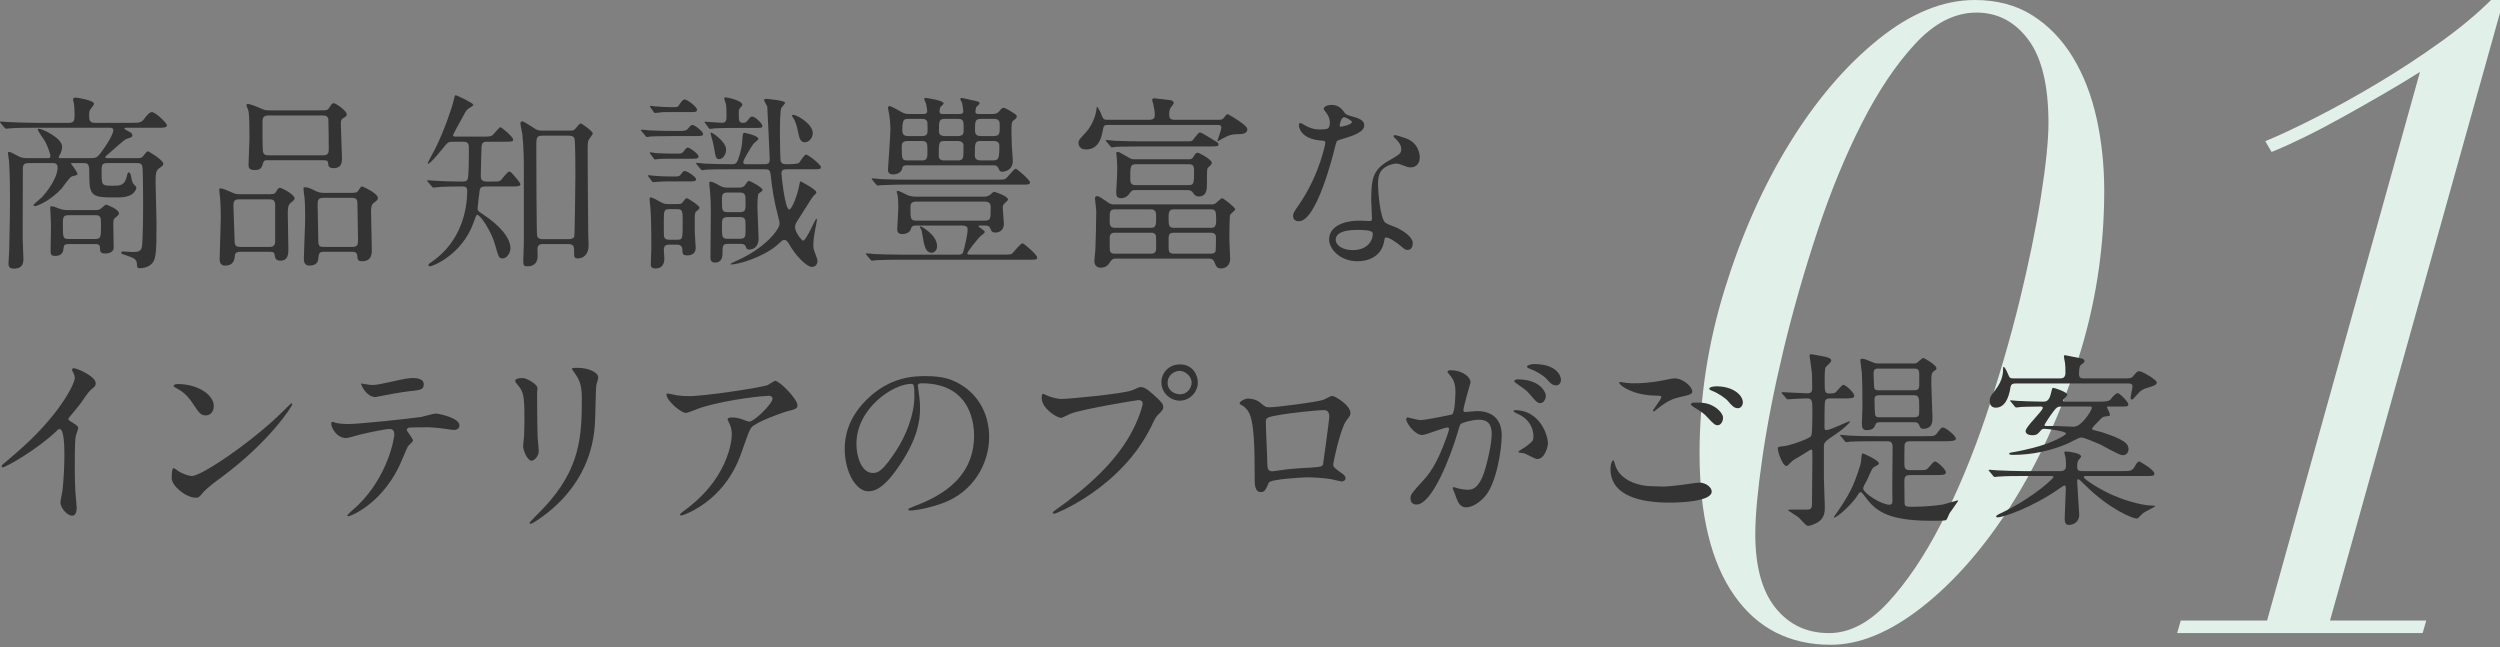 <?xml version="1.0" encoding="utf-8"?>
<!-- Generator: Adobe Illustrator 15.0.2, SVG Export Plug-In  -->
<!DOCTYPE svg PUBLIC "-//W3C//DTD SVG 1.1//EN" "http://www.w3.org/Graphics/SVG/1.1/DTD/svg11.dtd">
<svg version="1.1"
	 xmlns="http://www.w3.org/2000/svg" xmlns:xlink="http://www.w3.org/1999/xlink" xmlns:a="http://ns.adobe.com/AdobeSVGViewerExtensions/3.0/"
	 x="0px" y="0px" width="278px" height="72px" viewBox="0 0 278 72" enable-background="new 0 0 278 72" xml:space="preserve">
<rect x="0" y="0" width="278" height="72" fill="#808080" stroke="none"/>
<defs>
</defs>
<path fill="#E1F0E9" d="M191.79,32.15c1.866-6.032,4.267-11.433,7.2-16.2c2.933-4.766,6.216-8.616,9.85-11.55
	c3.633-2.933,7.217-4.4,10.75-4.4c2.467,0,4.6,0.567,6.4,1.7c1.8,1.134,3.3,2.684,4.5,4.65c1.199,1.967,2.082,4.234,2.65,6.8
	c0.565,2.567,0.85,5.25,0.85,8.05c0,6.535-0.985,12.835-2.95,18.9c-1.968,6.066-4.45,11.449-7.45,16.15
	c-3,4.699-6.283,8.449-9.85,11.25c-3.567,2.799-6.95,4.199-10.15,4.199c-4.6,0-8.184-1.832-10.75-5.5
	c-2.566-3.665-3.85-8.933-3.85-15.8C188.99,44.267,189.923,38.184,191.79,32.15 M197.439,67.6c1.5,1.867,3.483,2.8,5.951,2.8
	c2.266,0,4.449-1.133,6.549-3.399c2.101-2.266,4.065-5.184,5.9-8.75c1.833-3.566,3.482-7.516,4.95-11.851
	c1.465-4.333,2.715-8.601,3.75-12.8c1.032-4.2,1.833-8.083,2.399-11.65c0.565-3.566,0.851-6.316,0.851-8.25c0-4.2-0.75-7.3-2.25-9.3
	s-3.417-3-5.75-3c-2.399,0-4.667,1.15-6.8,3.45c-2.135,2.3-4.117,5.25-5.95,8.85c-1.834,3.6-3.483,7.617-4.95,12.05
	c-1.467,4.434-2.717,8.8-3.75,13.1c-1.033,4.3-1.816,8.283-2.35,11.949c-0.534,3.668-0.801,6.535-0.801,8.601
	C195.189,63,195.939,65.735,197.439,67.6"/>
<path fill="#E1F0E9" d="M264.949,10.5c-1.5,0.867-3,1.717-4.5,2.55c-1.5,0.834-2.935,1.584-4.3,2.25
	c-1.366,0.667-2.55,1.2-3.55,1.599l-0.7-1.2c1.466-0.599,3.316-1.465,5.55-2.599c2.233-1.133,4.551-2.416,6.95-3.85
	c2.4-1.434,4.716-2.95,6.95-4.551C273.582,3.1,275.466,1.534,277,0h1.399l-19.3,69h10.7l-0.4,1.398h-27.3L242.5,69h9.6l17-61
	C267.832,8.8,266.449,9.634,264.949,10.5"/>
<path fill="#333333" d="M10.079,17.587c0.566,0,0.755-0.084,1.154-0.63c1.218-1.637,1.365-2.309,1.365-2.457
	c0-0.294-0.21-0.294-0.42-0.294H3.78c-0.483,0-1.932,0-2.667,0.064c-0.063,0-0.378,0.042-0.441,0.042s-0.105-0.042-0.189-0.126
	l-0.399-0.484C0,13.598,0,13.598,0,13.556s0.021-0.042,0.063-0.042c0.147,0,0.798,0.062,0.945,0.062
	c0.945,0.042,1.89,0.084,2.856,0.084h3.842c0.588,0,0.588-0.378,0.588-0.986c0-0.462-0.042-0.966-0.084-1.218
	c-0.021-0.063-0.084-0.315-0.084-0.378c0-0.231,0.21-0.231,0.273-0.231c0.105,0,2.057,0.294,2.057,0.693
	c0,0.147-0.419,0.609-0.461,0.714c-0.042,0.084-0.084,0.189-0.084,0.546c0,0.462,0,0.86,0.629,0.86h4.032
	c1.008,0,1.154,0,1.574-0.587c0.126-0.168,0.462-0.609,0.735-0.609c0.441,0,1.68,1.26,1.68,1.448c0,0.294-0.357,0.294-0.945,0.294
	H14.11c-0.231,0-0.273,0-0.273,0.084c0,0.064,0.042,0.084,0.42,0.294c0.252,0.126,0.462,0.252,0.462,0.442
	c0,0.23-0.231,0.294-0.462,0.356c-0.357,0.105-0.378,0.126-1.995,1.554c-0.483,0.42-0.546,0.462-0.546,0.525
	c0,0.126,0.084,0.126,0.336,0.126h3.171c0.461,0,0.545-0.042,0.713-0.252c0.357-0.462,0.399-0.504,0.504-0.504
	c0.168,0,1.722,1.008,1.722,1.365c0,0.105-0.021,0.231-0.357,0.441c-0.42,0.272-0.504,0.504-0.504,1.574
	c0,0.736,0.105,3.969,0.105,4.619c0,3.087-0.063,3.885-0.42,4.368c-0.378,0.525-1.155,0.629-1.427,0.629
	c-0.294,0-0.294-0.042-0.336-0.503c-0.042-0.546-0.378-0.651-1.302-0.966c-0.399-0.126-0.441-0.147-0.441-0.252
	s0.105-0.147,0.252-0.147s0.777,0.063,0.903,0.063c0.609,0,0.945,0,1.112-0.441c0.168-0.441,0.168-4.367,0.168-5.207
	c0-0.735-0.021-3.675-0.084-3.863c-0.084-0.357-0.335-0.378-0.608-0.378h-3.297c-0.63,0-0.63,0.252-0.63,1.028
	c0,1.386,0,1.492,1.134,1.492c0.882,0,1.386,0,1.638-0.924c0.126-0.504,0.147-0.568,0.252-0.568c0.084,0,0.231,0.148,0.294,0.63
	c0.021,0.19,0.084,0.526,0.294,0.736c0.231,0.21,0.252,0.252,0.252,0.336c0,0.21-0.252,0.692-0.756,0.881
	c-0.462,0.189-0.735,0.21-1.722,0.21c-2.247,0-2.75-0.105-2.75-2.183c0-1.47,0-1.638-0.672-1.638H7.979
	c-0.021,0-0.084,0.021-0.084,0.063c0,0.021,0.714,0.923,0.714,1.133c0,0.126-0.021,0.148-0.588,0.274
	c-0.273,0.062-0.987,1.154-1.155,1.344c-1.239,1.364-2.729,1.973-2.96,1.973c-0.105,0-0.189-0.063-0.189-0.126
	s0.819-0.735,0.966-0.882c0.272-0.294,1.721-1.973,1.721-3.296c0-0.462-0.336-0.483-0.567-0.483H3.15
	c-0.609,0-0.609,0.356-0.609,0.734c0,0.084-0.021,6.363-0.021,7.559c0,0.378,0.084,2.016,0.084,2.352c0,0.357,0,1.091-1.071,1.091
	c-0.588,0-0.588-0.356-0.588-0.566c0-0.147,0.084-1.386,0.084-1.659c0.084-3.528,0.084-4.724,0.084-5.543
	c0-0.756,0-2.498-0.105-4.157c0-0.147-0.126-0.798-0.126-0.945c0-0.105,0.126-0.105,0.147-0.105c0.189,0,0.882,0.42,1.029,0.483
	c0.273,0.147,0.546,0.21,0.987,0.21h2.267c0.147,0,0.294,0,0.294-0.252s-0.378-1.239-0.609-1.637
	C4.893,15.488,4.2,14.606,4.2,14.374c0-0.062,0.084-0.062,0.105-0.062c0.378,0,2.603,1.028,2.603,1.994
	c0,0.441-0.21,0.84-0.231,0.861c-0.126,0.21-0.147,0.231-0.147,0.294c0,0.126,0.126,0.126,0.273,0.126H10.079z M7.622,27.14
	c-0.441,0-0.504,0.126-0.546,0.399c-0.042,0.378-0.105,0.924-0.945,0.924c-0.378,0-0.504-0.126-0.504-0.504
	c0-0.42,0.042-2.477,0.042-2.939c0-0.316-0.084-1.869-0.084-1.932c0-0.105,0-0.147,0.147-0.147c0.21,0,0.273,0.042,0.903,0.273
	c0.378,0.126,0.567,0.147,0.903,0.147h3.002c0.357,0,0.504-0.021,0.714-0.189c0.084-0.063,0.441-0.42,0.546-0.42
	c0.042,0,1.428,0.504,1.428,0.966c0,0.146-0.042,0.188-0.441,0.524c-0.126,0.084-0.189,0.21-0.189,0.672
	c0,0.022,0.042,2.205,0.042,2.625c0,0.609-0.777,0.651-0.924,0.651c-0.588,0-0.588-0.231-0.609-0.714
	c0-0.336-0.336-0.336-0.546-0.336H7.622z M7.601,23.928c-0.609,0-0.609,0.314-0.609,0.944c0,1.534,0,1.702,0.609,1.702h3.002
	c0.609,0,0.63-0.252,0.63-1.47c0-0.882,0-1.176-0.609-1.176H7.601z"/>
<path fill="#333333" d="M26.754,28.001c-0.231,0-0.588,0-0.63,0.398c-0.042,0.4-0.105,1.134-1.092,1.134
	c-0.462,0-0.609-0.294-0.609-0.756c0-0.63,0.126-3.695,0.126-4.387c0-0.252,0-1.554-0.063-2.226
	c-0.021-0.168-0.105-0.966-0.105-1.029c0-0.147,0.021-0.189,0.147-0.189c0.168,0,0.588,0.147,1.323,0.483
	c0.315,0.147,0.504,0.168,0.861,0.168h2.708c0.966,0,1.092,0.021,1.26-0.252c0.273-0.42,0.294-0.462,0.462-0.462
	s1.617,0.735,1.617,1.175c0,0.168-0.21,0.316-0.462,0.526c-0.294,0.252-0.294,0.672-0.294,1.26c0,0.546,0.063,3.254,0.063,3.863
	c0,0.482,0,1.28-0.903,1.28c-0.546,0-0.588-0.378-0.63-0.692c-0.042-0.294-0.315-0.294-0.588-0.294H26.754z M30.029,27.456
	c0.546,0,0.567-0.441,0.567-0.588v-4.073c0-0.63-0.357-0.63-0.735-0.63h-3.275c-0.525,0-0.63,0.23-0.63,0.692
	c0,0.568,0.126,3.129,0.126,3.654c0,0.609,0,0.945,0.609,0.945H30.029z M35.341,12.274c0.966,0,1.071,0,1.239-0.252
	c0.315-0.482,0.357-0.546,0.546-0.546c0.21,0,1.428,0.84,1.428,1.218c0,0.21-0.063,0.252-0.42,0.462
	c-0.231,0.148-0.231,0.378-0.231,0.61c0,0.608,0.126,3.401,0.126,3.799c0,0.42,0,1.134-0.945,1.134
	c-0.189,0-0.525-0.042-0.567-0.336c-0.042-0.462-0.063-0.546-0.567-0.546h-6.194c-0.315,0-0.42,0.022-0.504,0.336
	c-0.126,0.42-0.21,0.756-0.924,0.756c-0.671,0-0.692-0.314-0.692-0.608c0-0.42,0.105-2.457,0.105-2.919c0-0.651,0-2.646-0.126-3.108
	c-0.021-0.084-0.21-0.482-0.21-0.588c0-0.104,0.105-0.126,0.168-0.126c0.168,0,0.65,0.148,1.637,0.588
	c0.294,0.126,0.525,0.126,0.735,0.126H35.341z M35.95,17.271c0.567,0,0.609-0.336,0.609-0.671c0-0.21-0.021-3.149-0.042-3.296
	c-0.042-0.462-0.441-0.462-0.63-0.462H29.84c-0.63,0-0.651,0.336-0.651,0.798c0,1.028,0,2.54,0.042,3.107
	c0.021,0.524,0.42,0.524,0.651,0.524H35.95z M35.992,28.001c-0.168,0-0.525,0-0.567,0.482c-0.021,0.462-0.063,1.05-1.029,1.05
	c-0.441,0-0.609-0.294-0.609-0.756c0-0.63,0.147-3.716,0.147-4.429c0-0.168,0-1.638-0.063-2.29c-0.021-0.146-0.126-0.902-0.126-1.07
	c0-0.147,0.042-0.168,0.168-0.168c0.336,0,0.777,0.21,1.197,0.42c0.315,0.147,0.546,0.21,0.966,0.21h2.52
	c0.986,0,1.091,0,1.259-0.273c0.252-0.399,0.294-0.441,0.42-0.441c0.084,0,1.743,0.756,1.743,1.281c0,0.189-0.042,0.231-0.504,0.587
	c-0.252,0.21-0.252,0.63-0.252,1.03c0,0.588,0.084,3.443,0.084,4.073c0,0.504,0,1.344-1.092,1.344c-0.504,0-0.504-0.274-0.525-0.63
	c0-0.042-0.021-0.42-0.504-0.42H35.992z M35.95,21.997c-0.63,0-0.63,0.314-0.63,0.86c0,0.526,0.063,2.814,0.063,3.297
	c0,1.134,0,1.302,0.609,1.302h3.212c0.525,0,0.609-0.231,0.609-0.756c0-0.609-0.063-3.297-0.063-3.843s0-0.86-0.609-0.86H35.95z"/>
<path fill="#333333" d="M53.948,20.736c-0.399,0-0.567,0.126-0.609,0.441c-0.042,0.252-0.231,1.806-0.231,2.015
	c0,0.252,0.084,0.294,0.525,0.588c2.016,1.324,3.129,2.709,3.129,3.822c0,0.483-0.378,1.133-0.861,1.133
	c-0.42,0-0.462-0.146-0.84-1.49c-0.42-1.553-1.659-3.359-1.995-3.359c-0.105,0-0.21,0.294-0.378,0.776
	c-1.259,3.675-4.598,4.955-4.871,4.955c-0.105,0-0.168-0.062-0.168-0.146c0-0.106,0-0.106,0.42-0.4
	c3.192-2.204,3.885-5.731,3.885-7.81c0-0.525-0.252-0.525-0.63-0.525c-0.672,0-1.491,0-2.247,0.042
	c-0.126,0-0.756,0.084-0.882,0.084c-0.084,0-0.105-0.042-0.189-0.147l-0.42-0.482c-0.042-0.042-0.084-0.105-0.084-0.147
	s0.042-0.042,0.084-0.042c0.126,0,0.777,0.063,0.924,0.063c0.63,0.042,1.764,0.084,2.856,0.084c0.252,0,0.525,0,0.63-0.252
	c0.147-0.274,0.147-2.667,0.147-3.213c0-0.672,0-0.966-0.651-0.966h-1.218c-0.399,0-0.525,0.126-0.756,0.399
	c-0.63,0.777-1.659,2.058-1.932,2.058c-0.021,0-0.021-0.022-0.021-0.042c0-0.148,0.714-1.386,0.84-1.659
	c0.945-1.868,1.848-4.514,2.016-5.249c0.147-0.651,0.168-0.672,0.252-0.672c0.147,0,1.952,0.861,1.952,1.05
	c0,0.105,0,0.105-0.482,0.399c-0.231,0.126-0.399,0.397-0.609,0.818c-0.189,0.336-1.155,2.08-1.155,2.164
	c0,0.167,0.147,0.167,0.504,0.167h2.729c0.63,0,0.882,0,1.113-0.126c0.168-0.104,0.777-0.923,0.924-0.923
	c0.105,0,1.407,1.049,1.407,1.364c0,0.252-0.105,0.252-1.071,0.252h-1.827c-0.231,0-0.567,0-0.609,0.546
	c-0.021,0.189-0.084,2.981-0.084,3.213c0,0.356,0.042,0.672,0.651,0.672h0.441c0.882,0,0.987,0,1.155-0.168
	c0.126-0.126,0.714-0.946,0.924-0.946c0.105,0,0.168,0,0.861,0.84c0.104,0.126,0.377,0.462,0.377,0.567
	c0,0.252-0.398,0.252-1.091,0.252H53.948z M60.352,27.14c-0.399,0-0.588,0.168-0.588,0.63c0,0.105,0.021,0.609,0.021,0.714
	c0,0.609-0.294,1.133-1.134,1.133c-0.42,0-0.462-0.146-0.462-0.588c0-0.314,0.063-1.91,0.063-2.015v-8.525
	c0-1.049-0.042-2.288-0.168-3.569c-0.021-0.168-0.21-0.966-0.21-1.134c0-0.104,0-0.294,0.21-0.294c0.147,0,1.05,0.588,1.239,0.714
	c0.315,0.21,0.483,0.316,0.882,0.316h3.191c0.294,0,0.42,0,0.588-0.21c0.231-0.294,0.483-0.588,0.609-0.588
	c0.084,0,1.323,0.86,1.323,1.112c0,0.126-0.441,0.651-0.483,0.777c-0.084,0.273-0.084,0.525-0.084,1.197
	c0,0.189,0.042,8.944,0.063,9.196c0.042,1.008,0.042,1.113,0.042,1.281c0,1.05-0.63,1.448-1.176,1.448
	c-0.441,0-0.441-0.104-0.441-0.923c0-0.273,0-0.672-0.609-0.672H60.352z M60.289,15.088c-0.651,0-0.651,0.252-0.651,1.26
	c0,1.469,0.021,9.386,0.084,9.826c0.042,0.378,0.42,0.42,0.609,0.42h2.939c0.231,0,0.504-0.063,0.588-0.294
	c0.063-0.231,0.126-6.445,0.126-6.823c0-0.568,0-3.822-0.105-4.095c-0.084-0.231-0.336-0.294-0.588-0.294H60.289z"/>
<path fill="#333333" d="M75.033,15.13c-1.827,0-2.436,0.042-2.646,0.042c-0.063,0.021-0.378,0.063-0.441,0.063
	c-0.084,0-0.126-0.063-0.189-0.147l-0.398-0.482c-0.063-0.063-0.084-0.105-0.084-0.126c0-0.042,0.021-0.063,0.063-0.063
	c0.147,0,0.797,0.084,0.923,0.084c1.029,0.042,1.89,0.063,2.877,0.063c1.05,0,1.176,0,1.449-0.357
	c0.147-0.168,0.252-0.314,0.419-0.314c0.273,0,1.176,0.756,1.176,0.986c0,0.252-0.126,0.252-1.134,0.252H75.033z M74.991,19.624
	c0.462,0,0.588,0,0.84-0.378c0.084-0.126,0.168-0.23,0.315-0.23c0.294,0,1.259,0.672,1.259,0.902c0,0.252-0.273,0.252-0.692,0.252
	h-2.205c-0.399,0-0.861,0-1.365,0.042c-0.084,0-0.441,0.042-0.525,0.042c-0.063,0-0.084-0.042-0.147-0.126l-0.357-0.482
	c-0.021-0.021-0.063-0.084-0.063-0.105c0-0.042,0.021-0.063,0.063-0.063c0.021,0,0.483,0.063,0.567,0.063
	c0.567,0.042,1.155,0.084,1.785,0.084H74.991z M75.306,22.689c0.399,0,0.483,0,0.693-0.314c0.084-0.126,0.252-0.336,0.378-0.336
	c0.105,0,1.406,0.798,1.406,1.07c0,0.084-0.063,0.168-0.252,0.316c-0.231,0.168-0.273,0.21-0.273,0.924v1.469
	c0,0.252,0.105,1.491,0.105,1.764c0,0.566-0.42,0.818-0.902,0.818c-0.546,0-0.567-0.126-0.588-0.713
	c-0.021-0.483-0.483-0.483-0.672-0.483h-0.756c-0.21,0-0.63,0-0.63,0.567c0,0.147,0.063,0.797,0.063,0.945
	c0,0.23,0,1.134-0.987,1.134c-0.231,0-0.525-0.064-0.525-0.4c0-0.272,0.063-1.595,0.063-1.889c0-2.372-0.042-3.632-0.105-4.472
	c-0.021-0.126-0.084-0.756-0.084-0.903c0-0.105,0-0.231,0.105-0.231c0.21,0,0.651,0.252,1.176,0.546
	c0.336,0.168,0.462,0.188,0.777,0.188H75.306z M75.285,17.083c0.483,0,0.567,0,0.84-0.378c0.168-0.231,0.273-0.294,0.378-0.294
	c0.189,0,1.175,0.693,1.175,0.987c0,0.251-0.273,0.251-0.693,0.251h-2.246c-0.42,0-0.882,0-1.386,0.022
	c-0.084,0-0.441,0.062-0.504,0.062c-0.084,0-0.126-0.084-0.168-0.126l-0.357-0.482c-0.063-0.084-0.063-0.105-0.063-0.126
	c0-0.042,0.021-0.063,0.063-0.063c0.084,0,0.462,0.063,0.546,0.084c0.441,0.021,1.386,0.063,1.806,0.063H75.285z M74.739,12.464
	c-0.357,0-0.903-0.022-1.365,0.042c-0.084,0-0.462,0.062-0.525,0.062s-0.126-0.062-0.168-0.126l-0.336-0.482
	c-0.042-0.042-0.063-0.084-0.063-0.126c0-0.021,0-0.063,0.063-0.063c0.084,0,0.462,0.063,0.546,0.063
	c0.42,0.042,1.386,0.084,1.806,0.084c0.651,0,0.672-0.042,0.735-0.126c0.357-0.525,0.504-0.735,0.714-0.735
	c0.252,0,1.364,0.819,1.364,1.133c0,0.274-0.231,0.274-0.692,0.274H74.739z M74.466,23.256c-0.651,0-0.651,0.146-0.651,1.512
	c0,1.343,0,1.49,0.063,1.637c0.105,0.252,0.441,0.252,0.588,0.252h0.777c0.672,0,0.672-0.042,0.672-1.889
	c0-1.366,0-1.512-0.672-1.512H74.466z M77.489,18.301c-0.084-0.106-0.084-0.106-0.084-0.126c0-0.064,0.042-0.064,0.063-0.064
	c0.126,0,0.777,0.064,0.924,0.084c1.155,0.042,1.911,0.064,3.003,0.064c0.189,0,0.378,0,0.546-0.232
	c0.168-0.252,0.524-1.385,0.587-2.204c0.063-0.945,0.063-1.05,0.273-1.05c0.042,0,1.533,0.294,1.533,0.672
	c0,0.105-0.462,0.441-0.546,0.546c-0.189,0.231-1.134,1.764-1.134,2.036c0,0.232,0.189,0.232,0.336,0.232h2.016
	c0.336,0,0.588-0.042,0.588-0.504c0-0.084-0.252-5.816-0.273-5.9c-0.042-0.126-0.357-0.609-0.357-0.756
	c0-0.105,0.168-0.105,0.273-0.105c0.147,0,2.079,0.189,2.079,0.441c0,0.021-0.357,0.504-0.42,0.546
	c-0.168,0.231-0.168,2.289-0.168,2.751c0,0.419,0.021,2.917,0.084,3.149c0.084,0.378,0.42,0.378,0.588,0.378
	c0.419,0,1.259,0,1.448-0.148c0.126-0.126,0.588-0.923,0.777-0.923c0.252,0,1.659,1.113,1.659,1.385
	c0,0.252-0.105,0.252-1.113,0.252h-2.603c-0.357,0-0.672,0-0.672,0.462c0,0.232,0.399,4.011,0.86,4.011
	c0.315,0,0.924-1.638,1.092-2.562c0.105-0.504,0.105-0.567,0.189-0.567c0.021,0,1.743,0.903,1.743,1.218
	c0,0.105-0.042,0.147-0.378,0.462c-0.126,0.147-1.407,2.225-1.68,2.625c-0.147,0.23-0.315,0.482-0.315,0.776
	c0,0.588,0.756,1.512,0.903,1.512c0.357,0,1.344-2.436,1.47-2.436c0.063,0,0.063,0.126,0.063,0.148c0,0.062-0.21,1.154-0.231,1.259
	c-0.147,0.756-0.168,1.302-0.168,1.533c0,0.063,0,0.294,0.063,0.525c0.042,0.168,0.399,1.008,0.399,1.196
	c0,0.568-0.399,0.694-0.609,0.694c-0.651,0-1.89-1.366-2.499-2.457c-0.146-0.252-0.314-0.546-0.587-0.546
	c-0.105,0-0.231,0.084-0.273,0.105c-0.105,0.084-0.525,0.462-0.609,0.546c-1.596,1.322-4.262,2.078-4.997,2.078
	c-0.042,0-0.105,0-0.105-0.042c0-0.02,0.042-0.042,0.063-0.062c0.105-0.084,0.924-0.442,1.091-0.526
	c2.793-1.343,4.305-3.275,4.305-3.905c0-0.188-0.021-0.272-0.21-1.008c-0.42-1.595-0.609-2.96-0.714-3.883
	c-0.105-1.03-0.126-1.156-0.693-1.156h-3.905c-0.483,0-1.911,0-2.646,0.042c-0.063,0-0.378,0.064-0.441,0.064
	s-0.105-0.064-0.189-0.148L77.489,18.301z M78.435,13.724c-0.084-0.106-0.084-0.106-0.084-0.148s0.021-0.042,0.063-0.042
	c0.273,0,1.596,0.126,1.89,0.126c0.483,0,0.483-0.398,0.483-0.734c0-0.294,0-0.945-0.042-1.218c0-0.126-0.21-0.651-0.21-0.777
	c0-0.105,0.105-0.105,0.168-0.105c0.042,0,1.847,0.294,1.847,0.861c0,0.063-0.272,0.315-0.314,0.399
	c-0.084,0.104-0.084,0.252-0.084,0.378c0,0.966,0,1.196,0.461,1.196c0.252,0,0.378-0.062,0.588-0.336
	c0.105-0.168,0.231-0.356,0.462-0.356c0.315,0,1.113,0.776,1.113,1.028c0,0.232-0.105,0.232-0.987,0.232h-2.141
	c-0.546,0-1.428,0-2.163,0.042c-0.063,0.021-0.504,0.063-0.546,0.063c-0.063,0-0.084-0.042-0.147-0.126L78.435,13.724z
	 M82.151,20.862c0.147,0,0.419,0,0.629-0.189c0.084-0.084,0.378-0.567,0.483-0.567c0.126,0,1.533,0.735,1.533,1.008
	c0,0.105-0.021,0.105-0.42,0.399c-0.147,0.105-0.147,1.05-0.147,1.595c0,0.526,0.126,3.066,0.126,3.381
	c0,1.176-0.819,1.26-1.029,1.26c-0.294,0-0.315-0.105-0.378-0.294c-0.126-0.336-0.399-0.336-0.609-0.336h-1.406
	c-0.588,0-0.588,0.252-0.588,1.008c0,0.272,0,1.07-0.819,1.07c-0.483,0-0.525-0.314-0.525-0.566c0-0.693,0.042-4.053,0.042-4.809
	c0-1.364-0.042-2.015-0.084-2.498c-0.021-0.126-0.084-0.756-0.084-0.903c0-0.105,0-0.231,0.105-0.231
	c0.231,0,0.693,0.252,0.798,0.315c0.609,0.357,0.798,0.357,1.176,0.357H82.151z M80.744,16.621c0,0.609-0.399,1.07-0.756,1.07
	c-0.378,0-0.399-0.209-0.546-1.049c-0.084-0.567-0.336-1.47-0.399-1.68c-0.042-0.126-0.021-0.21,0-0.23
	C79.148,14.668,80.744,15.76,80.744,16.621 M80.934,21.408c-0.651,0-0.651,0.273-0.651,0.84c0,1.154,0,1.344,0.672,1.344h1.281
	c0.671,0,0.671-0.252,0.671-0.987c0-0.945,0-1.197-0.671-1.197H80.934z M80.955,24.138c-0.672,0-0.672,0.272-0.672,0.924
	c0,1.343,0,1.49,0.672,1.49h1.281c0.671,0,0.671-0.189,0.671-1.218c0-0.986,0-1.196-0.671-1.196H80.955z M90.381,14.794
	c0,0.609-0.483,1.029-0.882,1.029c-0.525,0-0.63-0.525-0.777-1.259c-0.021-0.105-0.189-1.03-0.546-1.492
	c-0.063-0.084-0.126-0.21-0.084-0.272C88.302,12.568,90.381,13.702,90.381,14.794"/>
<path fill="#333333" d="M101.786,25.082c-0.273,0-0.441,0.126-0.483,0.336c-0.084,0.4-0.503,0.61-0.965,0.61
	c-0.504,0-0.567-0.294-0.567-0.568c0-0.084,0.126-2.057,0.126-2.456c0-0.588-0.042-1.113-0.084-1.323
	c-0.021-0.063-0.105-0.294-0.105-0.336c0-0.062,0.042-0.126,0.126-0.126c0.168,0,0.903,0.399,1.092,0.483
	c0.167,0.084,0.587,0.168,0.923,0.168h7.538c0.21,0,0.441-0.021,0.714-0.21c0.063-0.042,0.357-0.336,0.441-0.336
	c0.084,0,1.553,0.483,1.553,0.861c0,0.084-0.168,0.231-0.335,0.378c-0.231,0.21-0.252,0.336-0.252,0.546
	c0,0.231,0.126,1.617,0.126,1.785c0,0.714-0.525,0.966-0.924,0.966c-0.399,0-0.441-0.106-0.609-0.504
	c-0.063-0.168-0.231-0.274-0.462-0.274h-0.63c-0.168,0-0.21,0-0.21,0.084c0,0.064,0.714,0.484,0.714,0.63
	c0,0.106-0.441,0.42-0.525,0.504c-0.336,0.336-1.428,1.701-1.428,1.89c0,0.126,0.21,0.126,0.315,0.126h3.507
	c0.461,0,0.923,0,1.091-0.063c0.21-0.126,0.966-1.197,1.239-1.197c0.147,0,1.617,1.281,1.617,1.554c0,0.273-0.105,0.273-0.924,0.273
	h-14.34c-0.609,0-1.638,0-2.478,0.042c-0.084,0-0.588,0.063-0.63,0.063c-0.063,0-0.105-0.063-0.189-0.146l-0.399-0.483
	c-0.084-0.084-0.084-0.105-0.084-0.126c0-0.042,0.042-0.063,0.063-0.063c0.147,0,0.777,0.063,0.924,0.084
	c0.609,0.021,1.701,0.063,2.898,0.063h6.445c0.294,0,0.378-0.084,0.483-0.252c0.189-0.672,0.504-1.974,0.504-2.604
	c0-0.252-0.252-0.378-0.525-0.378H101.786z M110.731,19.981c0.651,0,0.882,0,1.049-0.084c0.231-0.106,0.945-1.134,1.176-1.134
	c0.126,0,1.575,1.238,1.575,1.512c0,0.252-0.189,0.252-0.777,0.252h-13.038c-0.483,0-1.932,0.02-2.667,0.062
	c-0.063,0-0.378,0.042-0.441,0.042s-0.105-0.042-0.189-0.126l-0.399-0.482c-0.084-0.084-0.084-0.106-0.084-0.148
	c0-0.02,0.021-0.042,0.063-0.042c0.147,0,0.798,0.064,0.945,0.084c0.945,0.042,1.89,0.064,2.877,0.064H110.731z M100.779,18.385
	c-0.273,0-0.42,0.126-0.42,0.231c-0.084,0.545-0.546,0.777-1.05,0.777c-0.567,0-0.567-0.378-0.567-0.526
	c0-0.146,0.273-3.841,0.273-4.513c0-0.546-0.084-1.428-0.189-1.911c-0.021-0.084-0.084-0.336-0.084-0.441
	c0-0.147,0.105-0.21,0.189-0.21c0.147,0,0.987,0.483,1.218,0.609c0.441,0.273,0.714,0.273,0.923,0.273h1.68
	c0.189,0,0.357-0.105,0.357-0.294c0-0.042-0.042-0.42-0.126-0.84c-0.021-0.084-0.21-0.441-0.21-0.525
	c0-0.105,0.084-0.126,0.168-0.126s1.995,0.273,1.995,0.609c0,0.084-0.336,0.357-0.378,0.441c-0.063,0.168-0.084,0.399-0.084,0.483
	c0,0.126,0.084,0.252,0.294,0.252h2.015c0.294,0,0.336-0.21,0.336-0.252c0-0.147-0.084-0.798-0.147-0.987
	c-0.021-0.063-0.189-0.336-0.189-0.42c0-0.105,0.105-0.126,0.168-0.126c0.105,0,0.861,0.189,1.029,0.231
	c0.861,0.168,0.945,0.189,0.945,0.378c0,0.084-0.336,0.357-0.378,0.441c-0.042,0.147-0.084,0.378-0.084,0.525
	c0,0.063,0.063,0.21,0.294,0.21h1.68c0.273,0,0.504-0.105,0.651-0.273c0.252-0.315,0.336-0.42,0.546-0.42
	c0.084,0,0.461,0.231,0.566,0.273c0.777,0.483,0.861,0.525,0.861,0.693c0,0.105-0.042,0.21-0.273,0.377
	c-0.294,0.21-0.315,0.274-0.315,1.492c0,0.378,0.021,0.882,0.042,1.49c0.021,0.231,0.105,1.344,0.105,1.596
	c0,1.113-1.049,1.197-1.133,1.197c-0.294,0-0.315-0.064-0.504-0.462c-0.084-0.147-0.21-0.252-0.441-0.252H100.779z M100.926,15.676
	c-0.588,0-0.651,0.315-0.651,0.609c0,1.386,0,1.554,0.651,1.554h1.574c0.63,0,0.63-0.315,0.63-1.008c0-0.903,0-1.155-0.651-1.155
	H100.926z M101.051,13.22c-0.524,0-0.713,0-0.713,1.322c0,0.546,0.378,0.588,0.651,0.588h1.511c0.525,0,0.588-0.21,0.63-0.398
	c0.042-0.148,0-0.882,0-1.03c0-0.482-0.441-0.482-0.651-0.482H101.051z M101.891,22.416c-0.504,0-0.651,0.231-0.651,0.609
	c0,1.301,0,1.511,0.651,1.511h7.622c0.651,0,0.651-0.23,0.651-1.448c0-0.273,0-0.672-0.651-0.672H101.891z M103.613,28.106
	c-0.735,0-0.861-0.882-1.05-2.058c-0.042-0.252-0.063-0.462-0.231-0.714c-0.021-0.042-0.042-0.084-0.042-0.104
	c0-0.042,0.042-0.064,0.063-0.064c0.105,0,1.848,0.946,1.848,2.205C104.201,27.854,103.886,28.106,103.613,28.106 M105.063,15.676
	c-0.672,0-0.672,0.168-0.672,1.68c0,0.105,0,0.483,0.609,0.483h1.532c0.147,0,0.462,0,0.567-0.357
	c0.042-0.063,0.042-1.155,0.042-1.323c0-0.335-0.315-0.483-0.651-0.483H105.063z M105.104,13.22c-0.693,0-0.693,0.23-0.693,1.344
	c0,0.294,0.084,0.566,0.693,0.566h1.364c0.693,0,0.693-0.294,0.693-0.734c0-0.966,0-1.176-0.693-1.176H105.104z M109.093,15.676
	c-0.693,0-0.693,0.21-0.693,1.596c0,0.315,0.126,0.567,0.672,0.567h1.344c0.609,0,0.714-0.168,0.714-1.596
	c0-0.168,0-0.567-0.672-0.567H109.093z M109.072,13.22c-0.651,0-0.651,0.272-0.651,1.302c0,0.504,0.294,0.608,0.651,0.608h1.428
	c0.672,0,0.672-0.314,0.672-1.05c0-0.524,0-0.86-0.651-0.86H109.072z"/>
<path fill="#333333" d="M135.427,13.324c0.336,0,0.504,0,0.672-0.23c0.105-0.148,0.294-0.4,0.378-0.4
	c0.147,0,1.05,0.588,1.239,0.714c0.357,0.252,0.986,0.694,0.986,0.946c0,0.566-0.671,0.566-1.133,0.566
	c-0.441,0-0.882,0.063-1.617,0.483c-0.084,0.042-0.483,0.294-0.504,0.294c-0.042,0-0.063-0.042-0.063-0.084
	c0-0.021,0.063-0.189,0.084-0.231c0.294-0.882,0.336-0.966,0.336-1.238c0-0.252-0.294-0.252-0.399-0.252h-12.073
	c-0.588,0-0.588,0-0.735,0.776c-0.105,0.504-0.377,1.953-1.826,1.953c-0.819,0-0.84-0.63-0.84-0.714
	c0-0.315,0.084-0.399,0.882-1.259c0.189-0.19,0.924-1.198,1.092-2.352c0.042-0.357,0.042-0.399,0.084-0.399
	c0.126,0,0.441,0.713,0.482,0.839c0.231,0.588,0.273,0.588,0.861,0.588h4.41c0.629,0,0.671-0.252,0.671-0.588
	c0-0.419-0.105-0.839-0.189-1.238c-0.021-0.063-0.105-0.315-0.105-0.399c0-0.126,0.105-0.168,0.252-0.168
	c0.021,0,1.722,0.189,1.785,0.21c0.126,0.021,0.357,0.105,0.357,0.315c0,0.084-0.063,0.168-0.21,0.357
	c-0.168,0.189-0.294,0.42-0.294,0.881c0,0.63,0.315,0.63,0.714,0.63H135.427z M134.607,22.731c0.315,0,0.462,0,0.693-0.23
	c0.042-0.042,0.504-0.462,0.588-0.462c0.168,0,1.47,1.029,1.47,1.238c0,0.106-0.504,0.484-0.567,0.61
	c-0.084,0.146-0.084,2.456-0.084,2.729c0,0.252,0.084,1.974,0.084,2.162c0,0.714-0.483,1.072-1.008,1.072
	c-0.462,0-0.567-0.252-0.714-0.652c-0.168-0.44-0.399-0.44-0.756-0.44h-10.246c-0.21,0-0.399,0.02-0.63,0.378
	c-0.147,0.252-0.399,0.63-1.049,0.63c-0.441,0-0.693-0.294-0.693-0.736c0-0.168,0.084-1.007,0.105-1.196
	c0.042-0.651,0.105-3.465,0.105-4.347c0-0.21-0.147-1.259-0.147-1.427c0-0.126,0.063-0.252,0.252-0.252
	c0.21,0,0.755,0.399,0.965,0.546c0.525,0.378,0.651,0.378,0.987,0.378H134.607z M132.026,15.718c0.315,0,0.42,0,0.525-0.063
	c0.168-0.105,0.671-0.923,0.86-0.923c0.126,0,0.189,0,1.911,1.07c0.063,0.042,0.168,0.105,0.168,0.252
	c0,0.231-0.105,0.231-1.113,0.231h-7.642c-1.848,0-2.436,0.042-2.646,0.042c-0.084,0.021-0.378,0.063-0.441,0.063
	c-0.084,0-0.126-0.063-0.189-0.147l-0.42-0.483c-0.063-0.084-0.084-0.105-0.084-0.126c0-0.042,0.042-0.063,0.084-0.063
	c0.147,0,0.777,0.063,0.924,0.084c1.029,0.042,1.89,0.063,2.877,0.063H132.026z M127.931,25.334c0.63,0,0.63-0.272,0.63-1.196
	c0-0.484,0-0.862-0.63-0.862h-3.926c-0.609,0-0.609,0.274-0.609,1.134c0,0.568,0,0.924,0.609,0.924H127.931z M128.036,28.211
	c0.399,0,0.525-0.252,0.525-0.546c0-0.294,0-1.365-0.021-1.47c-0.021-0.063-0.126-0.315-0.504-0.315h-4.115
	c-0.399,0-0.525,0.252-0.525,0.546c0,0.231,0,1.365,0.021,1.47c0.021,0.063,0.126,0.315,0.504,0.315H128.036z M132.089,17.713
	c0.294,0,0.462,0,0.651-0.315c0.147-0.272,0.252-0.42,0.441-0.42c0.167,0,1.574,0.777,1.574,1.113c0,0.126-0.084,0.23-0.168,0.314
	c-0.21,0.19-0.315,0.294-0.336,0.378c-0.042,0.084-0.042,1.701-0.042,1.743c0,0.441,0,1.323-0.903,1.323
	c-0.335,0-0.461-0.147-0.65-0.42c-0.21-0.294-0.462-0.294-0.756-0.294h-5.669c-0.273,0-0.378,0.021-0.63,0.378
	c-0.273,0.42-0.672,0.525-0.924,0.525c-0.546,0-0.546-0.357-0.546-0.588c0-0.147-0.021-0.273,0.021-0.63
	c0.063-0.819,0.084-1.805,0.084-2.163c0-0.336-0.021-0.63-0.042-1.007c0-0.084-0.063-0.504-0.063-0.609
	c0-0.063,0.021-0.147,0.168-0.147s0.252,0.084,1.26,0.651c0.294,0.168,0.378,0.168,0.714,0.168H132.089z M126.377,18.259
	c-0.693,0-0.693,0.168-0.693,1.68c0,0.65,0.357,0.65,0.693,0.65h5.732c0.672,0,0.672-0.168,0.672-1.68c0-0.65-0.336-0.65-0.672-0.65
	H126.377z M134.607,25.334c0.294,0,0.63,0,0.63-0.756c0-1.028,0-1.302-0.63-1.302h-4.052c-0.336,0-0.609,0.064-0.609,0.798
	c0,0.988,0,1.26,0.609,1.26H134.607z M130.514,25.88c-0.567,0-0.567,0.294-0.567,0.84c0,1.113,0,1.239,0.126,1.344
	c0.168,0.147,0.315,0.147,0.441,0.147h4.136c0.378,0,0.483-0.189,0.504-0.21c0.063-0.126,0.063-1.407,0.063-1.638
	c0-0.357-0.273-0.483-0.567-0.483H130.514z"/>
<path fill="#333333" d="M147.881,13.618c0-0.313-0.105-0.629-0.293-0.923c-0.063-0.105-0.398-0.504-0.398-0.588
	c0-0.252,0.44-0.441,0.859-0.441c0.84,0,1.176,0.462,1.512,0.924c0.105,0.147,0.315,0.231,0.945,0.399
	c0.398,0.105,1.197,0.336,1.197,0.923c0,0.798-1.176,1.176-2.877,1.68c-0.189,0.064-0.211,0.126-0.399,0.861
	c-0.252,1.05-2.058,8.147-3.989,8.147c-0.566,0-0.65-0.378-0.65-0.588c0-0.294,0.063-0.399,0.693-1.302
	c2.289-3.359,2.897-6.74,2.897-6.844c0-0.189-0.147-0.21-0.462-0.232c-2.479-0.21-2.479-1.68-2.479-1.7
	c0-0.084,0.021-0.252,0.147-0.252c0.084,0,0.147,0.02,0.567,0.272c0.23,0.148,0.818,0.442,1.617,0.442c0.041,0,0.776,0,0.922-0.126
	C147.839,14.144,147.881,13.808,147.881,13.618 M153.928,26.762c-0.273,1.827-1.867,2.289-2.96,2.289
	c-1.995,0-3.171-1.386-3.171-2.436c0-1.366,1.491-2.08,3.381-2.08c0.168,0,0.945,0.042,1.092,0.042c0.189,0,0.295-0.02,0.295-0.23
	c0-0.315-0.084-1.722-0.084-2.016c0-2.309,0.125-3.422,1.889-4.43c1.302-0.756,1.449-0.819,1.449-1.365
	c0-0.461-0.463-0.945-0.588-1.071c-0.189-0.168-0.273-0.252-0.273-0.336c0-0.062,0.063-0.104,0.146-0.104
	c0.147,0,0.799,0.188,1.239,0.356c1.449,0.546,1.533,1.827,1.533,2.142c0,0.798-0.567,1.092-0.987,1.092
	c-0.021,0-0.273,0-0.482-0.084c-0.799-0.294-0.883-0.336-1.135-0.336c-0.504,0-1.197,0.294-1.533,0.63
	c-0.482,0.461-0.504,1.217-0.504,1.743c0,0.524,0.211,3.779,0.84,4.219c0.189,0.148,1.177,0.484,1.365,0.588
	c0.441,0.232,1.659,0.904,1.659,1.68c0,0.357-0.147,0.735-0.567,0.735c-0.209,0-0.336-0.063-0.65-0.336
	c-0.566-0.503-1.533-1.155-1.827-1.029C153.97,26.468,153.97,26.552,153.928,26.762 M150.904,25.566c-0.482,0-2.373,0-2.373,1.112
	c0,0.504,0.631,1.134,1.891,1.134c2.037,0,2.331-1.596,2.205-1.932C152.521,25.566,151.388,25.566,150.904,25.566 M150.338,13.556
	c0-0.147-0.734-0.525-0.861-0.525c-0.357,0-0.504,0.861-0.504,0.923c0,0.042,0.021,0.106,0.042,0.126
	C149.078,14.144,150.338,13.87,150.338,13.556"/>
<path fill="#333333" d="M7.79,46.822c0.819,0.504,0.903,0.588,0.903,0.776c0,0.127-0.231,0.715-0.252,0.84
	c-0.084,0.379-0.126,0.819-0.126,3.717c0,0.566,0.021,1.701,0.063,2.52c0.021,0.251,0.147,1.469,0.147,1.743
	c0,0.21,0,0.924-0.504,0.924c-0.588,0-1.302-0.903-1.302-1.47c0-0.21,0.21-1.134,0.231-1.344c0.126-1.135,0.21-2.751,0.21-3.863
	c0-0.756,0-2.961-0.546-2.961c-0.105,0-0.189,0.084-0.357,0.252c-2.057,1.973-5.585,4.011-5.963,4.011
	c-0.063,0-0.105-0.042-0.105-0.126c0-0.063,0.021-0.105,0.063-0.147c0.546-0.482,1.134-0.966,1.47-1.261
	c4.955-4.24,6.593-7.81,6.593-8.397c0-0.21-0.063-0.399-0.168-0.588C8.125,41.405,8,41.153,8,41.111c0-0.084,0.105-0.168,0.21-0.168
	c0.315,0,2.435,0.882,2.435,1.68c0,0.21-0.105,0.356-0.188,0.42c-0.567,0.462-0.651,0.588-1.428,1.722
	C8.671,45.268,8,46.024,7.601,46.528C7.601,46.654,7.664,46.738,7.79,46.822"/>
<path fill="#333333" d="M24.59,53.1c-0.546,0.398-1.617,1.195-2.058,1.722c-0.399,0.481-0.441,0.524-0.756,0.524
	c-1.134,0-2.687-1.344-2.687-2.184c0-0.146,0.021-1.113,0.21-1.113c0.084,0,0.546,0.357,0.63,0.399
	c0.272,0.168,0.965,0.483,1.427,0.483c1.029,0,6.593-3.717,10.078-7.16c0.336-0.336,0.924-0.924,0.966-0.924
	s0.105,0.063,0.105,0.105C32.505,45.141,30.049,49.069,24.59,53.1 M22.868,46.192c-0.567,0-0.777-0.336-1.47-1.387
	c-0.714-1.069-1.322-1.385-1.91-1.721c-0.084-0.042-0.189-0.104-0.189-0.188s0.168-0.189,0.462-0.189c2.246,0,4.01,1.197,4.01,2.435
	C23.771,45.772,23.414,46.192,22.868,46.192"/>
<path fill="#333333" d="M45.925,48.985c0,0.146-0.504,0.546-0.567,0.65c-0.063,0.084-0.861,2.016-1.05,2.373
	c-2.015,4.052-5.291,5.396-5.564,5.396c-0.084,0-0.126-0.042-0.126-0.104c0-0.063,0.945-0.903,1.113-1.049
	c3.465-3.318,4.116-7.623,4.116-7.918c0-0.251-0.042-0.629-0.504-0.629c-0.546,0-2.478,0.42-3.339,0.629
	c-0.231,0.064-1.281,0.379-1.511,0.379c-1.05,0-1.659-1.134-1.659-1.596c0-0.126,0.042-0.21,0.147-0.21
	c0.042,0,0.273,0.084,0.315,0.104c0.294,0.084,0.966,0.147,1.322,0.147c1.344,0,6.782-0.588,8.252-0.798
	c0.252-0.042,1.344-0.378,1.575-0.378c0.252,0,2.645,0.462,2.645,1.323c0,0.378-0.336,0.504-0.609,0.504
	c-0.231,0-1.259-0.168-1.469-0.189c-0.441-0.042-1.029-0.105-1.491-0.105c-0.714,0-1.974,0-2.121,0.063
	c-0.147,0.084-0.189,0.21-0.147,0.315C45.274,47.956,45.925,48.795,45.925,48.985 M41.264,42.812c0.651,0,0.882-0.063,2.981-0.525
	c0.546-0.126,1.218-0.252,1.68-0.252c0.441,0,1.197,0.084,1.197,0.693c0,0.608-0.357,0.649-1.596,0.776
	c-1.071,0.125-2.477,0.399-2.792,0.461c-0.105,0.022-0.924,0.19-0.987,0.19c-1.029,0-1.68-1.47-1.575-1.512
	C40.298,42.665,41.138,42.812,41.264,42.812"/>
<path fill="#333333" d="M58.106,42.035c0.504,0,1.659,0.735,1.659,1.092c0,0.104-0.042,0.588-0.042,0.693
	c0,2.436,0.042,4.325,0.063,4.829c0.021,0.252,0.126,1.302,0.126,1.512c0,0.546-0.483,1.07-0.798,1.07
	c-0.462,0-0.945-1.112-0.945-1.658c0-0.168,0.105-0.883,0.105-1.051c0.042-0.944,0.042-1.764,0.042-2.141
	c0-2.352-0.105-2.835-0.756-3.591c-0.168-0.188-0.273-0.315-0.273-0.483C57.288,42.161,57.624,42.035,58.106,42.035 M63.88,41.447
	c-0.252-0.336-0.273-0.378-0.273-0.42c0-0.063,0-0.126,0.609-0.126c1.26,0,2.31,0.524,2.31,1.07c0,0.189-0.168,0.609-0.21,0.84
	c-0.084,0.567-0.105,3.717-0.168,4.451c-0.126,1.491-0.525,5.984-5.249,9.743c-0.609,0.482-1.659,1.238-1.89,1.238
	c-0.084,0-0.126-0.042-0.126-0.104c0-0.084,1.365-1.428,1.617-1.701c4.052-4.325,4.199-7.979,4.199-12.178
	C64.699,42.623,64.321,42.077,63.88,41.447"/>
<path fill="#333333" d="M75.327,43.966c0.42,0.063,0.882,0.084,1.323,0.084c1.868,0,8.104-0.986,8.692-1.218
	c0.147-0.063,0.735-0.482,0.861-0.482c0.483,0,2.478,2.016,2.478,2.729c0,0.147,0,0.379-0.735,0.547
	c-0.735,0.146-3.948,1.322-4.389,1.91c-0.251,0.357-0.335,0.609-1.07,2.688c-0.378,1.092-1.575,4.432-5.291,6.488
	c-0.693,0.378-1.302,0.608-1.449,0.608c-0.084,0-0.126-0.042-0.126-0.104c0-0.063,0.042-0.105,0.42-0.399
	c1.176-0.86,2.624-2.1,3.758-3.905c1.155-1.848,1.575-3.633,1.575-4.598c0-0.462-0.084-0.861-0.273-1.24
	c-0.168-0.336-0.189-0.378-0.189-0.461c0-0.168,0.315-0.188,0.441-0.188c0.357,0,0.609,0.021,1.134,0.188
	c0.126,0.043,0.693,0.273,0.819,0.273c0.587,0,2.603-2.016,2.603-2.563c0-0.146-0.126-0.314-0.399-0.314
	c-0.336,0-4.136,0.294-7.495,1.302c-0.294,0.084-1.491,0.608-1.764,0.608c-0.504,0-2.142-1.344-2.142-2.078
	c0-0.042,0.042-0.084,0.147-0.084C74.319,43.756,75.159,43.945,75.327,43.966"/>
<path fill="#333333" d="M102.059,42.917c0,0.063,0.042,0.146,0.042,0.23c0.084,0.673,0.21,1.345,0.21,2.269
	c0,1.406-0.315,3.359-2.163,6.151c-1.68,2.562-2.75,3.065-3.59,3.065c-1.386,0-2.625-2.163-2.625-4.724
	c0-1.113,0.231-3.234,2.331-5.355c2.666-2.729,5.48-2.729,6.698-2.729c1.91,0,2.792,0.378,3.38,0.672
	c2.268,1.113,3.653,3.359,3.653,6.109c0,2.73-1.574,6.09-5.291,7.392c-1.784,0.63-3.17,0.776-3.485,0.776
	c-0.084,0-0.21-0.021-0.21-0.146c0-0.064,0.042-0.084,0.567-0.294c2.183-0.862,6.74-2.667,6.74-7.896
	c0-0.818-0.084-5.815-5.816-5.815C102.08,42.623,102.059,42.791,102.059,42.917 M95.235,49.363c0,1.364,0.546,3.233,1.827,3.233
	c0.609,0,1.112-0.252,2.561-2.436c1.113-1.701,2.058-4.031,2.058-6.109c0-1.261-0.084-1.365-0.357-1.365
	C99.329,42.686,95.235,45.393,95.235,49.363"/>
<path fill="#333333" d="M116.298,43.924c0.377,0.189,1.217,0.441,1.742,0.441c0.861,0,7.013-0.588,7.916-0.987
	c0.651-0.294,0.735-0.336,0.882-0.336c0.461,0,0.797,0.294,1.448,0.86c0.945,0.841,1.071,1.071,1.071,1.365
	c0,0.273-0.105,0.377-0.483,0.756c-0.336,0.315-0.42,0.483-0.819,1.323c-3.296,6.845-10.624,9.784-10.834,9.784
	c-0.105,0-0.147-0.084-0.147-0.126c0-0.084,0.063-0.126,0.273-0.274c3.654-2.561,6.614-5.332,8.294-8.313
	c1.029-1.806,1.428-3.338,1.428-3.548c0-0.357-0.357-0.379-0.462-0.379c-0.21,0-6.278,1.009-7.559,1.513
	c-0.168,0.062-0.882,0.462-1.05,0.462c-0.483,0-2.162-1.05-2.162-2.205c0-0.398,0.063-0.462,0.189-0.462
	C116.067,43.798,116.256,43.924,116.298,43.924 M133.199,42.518c0,1.112-0.923,2.036-2.015,2.036c-0.966,0-2.037-0.798-2.037-2.036
	c0-1.05,0.819-1.996,2.058-1.996C132.716,40.522,133.199,41.804,133.199,42.518 M129.84,42.581c0,0.882,0.798,1.26,1.365,1.26
	c0.903,0,1.302-0.777,1.302-1.281c0-0.797-0.777-1.322-1.344-1.322C130.68,41.237,129.84,41.636,129.84,42.581"/>
<path fill="#333333" d="M147.229,44.428c0.715-0.356,0.777-0.398,0.945-0.398c0.252,0,1.995,1.008,1.995,1.91
	c0,0.252-0.084,0.336-0.462,0.84c-0.631,0.798-1.449,4.619-1.449,4.871c0,0.294,0.105,0.378,1.113,1.092
	c0.105,0.084,0.252,0.252,0.252,0.441c0,0.252-0.273,0.356-0.399,0.356c-0.188,0-1.092-0.252-1.28-0.272
	c-0.84-0.127-1.975-0.189-2.604-0.189c-0.357,0-4.053,0.189-4.242,0.588c-0.399,0.881-0.462,1.049-0.924,1.049
	c-0.65,0-0.65-1.007-0.65-1.259c0-3.674-0.042-6.782-0.756-7.769c-0.315-0.42-0.399-0.463-0.84-0.715
	c-0.063-0.041-0.084-0.084-0.084-0.125c0-0.211,0.588-0.524,0.882-0.524c0.861,0,1.26,0.336,1.448,0.481
	c0.546,0.463,0.567,0.484,1.07,0.484C141.833,45.29,146.662,44.702,147.229,44.428 M142.736,46.066
	c-1.975,0.315-1.975,0.356-1.975,0.966c0,0.65,0.168,3.927,0.168,4.661c0,0.714,0.378,0.714,0.588,0.714
	c0.147,0,0.903-0.126,1.365-0.189c0.294-0.041,0.945-0.104,1.555-0.146c2.329-0.126,2.582-0.126,2.687-0.441
	c0.021-0.063,0.692-5.039,0.692-5.228c0-0.231,0-0.798-0.566-0.798C146.263,45.604,143.219,45.982,142.736,46.066"/>
<path fill="#333333" d="M156.366,46.591c0-0.084,0.084-0.168,0.188-0.168c0.063,0,1.155,0.294,1.387,0.294
	c0.608,0,3.484-0.609,3.526-0.63c0.357-0.252,0.378-2.373,0.378-2.478c0-0.547-0.042-1.176-0.525-1.785
	c-0.314-0.379-0.356-0.42-0.356-0.482c0-0.148,0.252-0.168,0.336-0.168c1.407,0,2.226,0.798,2.226,1.344
	c0,0.021-0.797,2.707-0.797,3.107c0,0.126,0.084,0.188,0.23,0.188c0.105,0,1.07-0.104,1.238-0.104c1.574,0,2.793,0.756,2.793,2.688
	c0,1.658-0.588,5.27-1.805,6.739c-0.588,0.693-1.429,1.281-2.143,1.281c-0.777,0-0.986-0.735-1.239-1.449
	c-0.042-0.147-0.272-0.63-0.272-0.692c0-0.063,0.041-0.105,0.104-0.105c0.084,0,0.462,0.126,0.525,0.146
	c0.44,0.105,0.86,0.147,1.071,0.147c0.608,0,1.386-0.294,1.994-2.562c0.231-0.84,0.65-2.541,0.65-3.653
	c0-1.47-0.839-1.574-1.448-1.574c-0.672,0-1.868,0.314-2.016,0.504c-0.084,0.104-0.104,0.188-0.315,0.902
	c-0.84,2.854-2.875,8.021-4.576,8.021c-0.463,0-0.672-0.295-0.672-0.672c0-0.44,0.146-0.609,1.406-1.994
	c0.566-0.63,1.449-1.596,2.582-4.746c0.084-0.209,0.294-0.84,0.294-0.986c0-0.063-0.021-0.168-0.147-0.168
	c-0.461,0-2.414,0.84-2.834,0.84C157.332,48.375,156.366,47.053,156.366,46.591 M170.938,51.042c-0.23,0-1.196-0.546-1.428-0.63
	c-0.146-0.042-0.672-0.064-0.672-0.146c0-0.127,0.693-0.483,0.818-0.589c0.777-0.588,0.861-0.651,0.861-1.218
	c0-0.357-0.146-1.723-1.701-2.414c-0.168-0.084-0.504-0.232-0.504-0.316c0-0.125,0.084-0.125,0.147-0.125
	c2.687,0,3.653,2.646,3.674,3.717C172.134,49.573,171.818,51.042,170.938,51.042 M171.902,44.008c0,0.357-0.252,0.819-0.608,0.819
	c-0.294,0-0.461-0.126-1.112-0.903c-0.42-0.504-0.63-0.65-1.49-1.238c-0.105-0.063-0.315-0.231-0.315-0.315
	c0-0.063,0.168-0.188,0.356-0.188C171.42,42.182,171.902,43.756,171.902,44.008 M173.583,42.245c0,0.252-0.168,0.609-0.524,0.609
	c-0.463,0-0.693-0.273-1.113-0.756c-0.336-0.357-1.176-0.861-1.868-1.113c-0.21-0.063-0.273-0.146-0.273-0.211
	c0-0.168,0.505-0.293,0.757-0.293C173.163,40.481,173.583,41.846,173.583,42.245"/>
<path fill="#333333" d="M185.03,54.108c0.272,0,1.112-0.084,1.994-0.189c0.315-0.043,1.68-0.252,1.952-0.252
	c0.715,0,1.365,0.525,1.365,0.987c0,1.134-3.57,1.238-4.744,1.238c-2.814,0-6.51-0.608-6.51-3.737c0-0.672,0.231-0.966,0.295-0.966
	c0.084,0,0.084,0.042,0.23,0.524c0.482,1.658,2.52,2.353,4.136,2.353C183.875,54.066,184.82,54.108,185.03,54.108 M181.797,42.622
	c1.596,0,3.107-0.313,3.381-0.377c0.754-0.169,0.922-0.169,1.049-0.169c0.986,0,1.953,0.988,1.953,1.429
	c0,0.315-0.147,0.377-1.555,0.693c-1.049,0.252-1.763,0.818-2.477,1.385c-0.168,0.147-0.189,0.168-0.273,0.168
	c-0.042,0-0.063-0.041-0.063-0.063c0-0.168,0.924-1.28,0.924-1.532c0-0.147-0.063-0.147-0.715-0.168
	c-2.457-0.042-3.967-1.134-3.967-1.428c0-0.063,0.104-0.084,0.146-0.084c0.063,0,0.126,0.021,0.671,0.104
	C181.229,42.622,181.586,42.622,181.797,42.622 M190.699,45.268c0.607,0.398,0.902,0.882,0.902,1.197
	c0,0.398-0.252,0.818-0.588,0.818c-0.272,0-0.42-0.084-1.133-0.861c-0.421-0.461-0.589-0.566-1.533-1.154
	c-0.105-0.084-0.336-0.23-0.336-0.314c0-0.063,0.168-0.189,0.356-0.189C189.25,44.764,189.922,44.764,190.699,45.268
	 M193.807,44.764c0,0.23-0.168,0.63-0.547,0.63c-0.44,0-0.692-0.315-1.092-0.776c-0.273-0.336-1.133-0.924-1.826-1.176
	c-0.23-0.084-0.272-0.168-0.272-0.232c0-0.146,0.42-0.252,0.776-0.252C192.715,42.958,193.807,43.924,193.807,44.764"/>
<path fill="#333333" d="M198.198,43.798c-0.084-0.104-0.084-0.104-0.084-0.146c0-0.021,0.021-0.042,0.063-0.042
	c0.44,0,2.352,0.126,2.75,0.126c0.566,0,0.588-0.252,0.588-0.609c0-0.692,0-0.776-0.021-1.554c-0.021-0.336-0.273-1.975-0.273-2.036
	c0-0.126,0.084-0.147,0.189-0.147c0.042,0,1.05,0.168,1.617,0.293c0.23,0.064,0.609,0.168,0.609,0.42
	c0,0.168-0.547,0.631-0.631,0.736c-0.104,0.146-0.104,1.133-0.104,1.428c0,1.344,0,1.49,0.588,1.49c0.504,0,0.608-0.104,0.672-0.168
	c0.147-0.126,0.651-0.798,0.798-0.798c0.314,0,1.239,0.903,1.239,1.217c0,0.294-0.399,0.294-1.113,0.294h-1.364
	c-0.399,0-0.672,0-0.777,0.316c-0.063,0.168-0.063,2.33-0.063,2.729c0,0.379,0,0.483,0.23,0.483c0.378,0,2.436-0.987,2.541-0.987
	c0,0,0.063,0,0.063,0.043c0,0.104-0.672,0.776-1.512,1.344c-1.26,0.84-1.386,0.944-1.386,1.447v3.528
	c0,0.504,0.104,2.687,0.104,3.129c0,0.546,0,1.343-0.924,1.826c-0.21,0.104-0.65,0.315-0.965,0.315c-0.21,0-0.861-0.799-1.008-0.924
	c-0.168-0.147-1.197-0.777-1.197-0.798c0-0.084,0.21-0.084,0.252-0.084h1.848c0.44,0,0.566-0.168,0.566-0.588
	c0-0.798,0.042-4.389,0.042-5.123c0-0.924,0-0.966-0.147-0.966c-0.084,0-1.049,0.65-1.258,0.756c-0.736,0.42-0.82,0.462-1.219,0.902
	c-0.042,0.042-0.146,0.168-0.273,0.168c-0.398,0-0.944-1.512-0.944-1.932c0-0.211,0.063-0.211,0.672-0.272
	c0.63-0.063,2.834-0.798,3.044-1.155c0.126-0.21,0.126-2.12,0.126-2.54c0-1.407,0-1.618-0.649-1.618
	c-0.357,0-1.449,0.064-1.785,0.084c-0.063,0-0.273,0.022-0.315,0.022c-0.063,0-0.104-0.042-0.168-0.126L198.198,43.798z
	 M212.643,52.827c-0.65,0-0.881,0-0.881,0.734c0,0.315,0.021,1.849,0.021,2.185c0,0.608,0.084,0.608,0.986,0.608
	c1.029,0,2.625-0.127,3.297-0.252c0.273-0.063,1.574-0.463,1.637-0.463c0.021,0,0.042,0.022,0.042,0.064
	c0,0.02-0.817,1.176-0.965,1.386c-0.063,0.104-0.252,0.63-0.356,0.734c-0.105,0.104-1.449,0.084-1.765,0.084
	c-5.081,0-6.257-1.28-7.412-2.876c-0.21-0.273-0.231-0.294-0.336-0.294c-0.147,0-0.231,0.146-0.294,0.252
	c-0.461,0.86-2.268,2.562-2.666,2.562c-0.021,0-0.042,0-0.042-0.021c0-0.063,0.188-0.272,0.315-0.462
	c1.154-1.658,1.554-2.498,1.826-3.087c0.252-0.588,0.881-2.267,0.902-2.709c0.063-0.756,0.063-0.84,0.23-0.84
	c0.063,0,1.744,0.756,1.744,1.072c0,0.146-0.043,0.168-0.504,0.42c-0.211,0.104-0.273,0.252-0.799,1.448
	c-0.063,0.126-0.441,0.756-0.441,0.924c0,0.546,2.037,1.827,2.92,1.827c0.356,0,0.336-0.252,0.336-0.525
	c-0.043-0.84,0.021-4.892,0.021-5.815c0-0.714-0.252-0.714-0.776-0.714h-1.281c-0.504,0-1.911,0-2.645,0.042
	c-0.063,0-0.379,0.063-0.441,0.063c-0.084,0-0.127-0.063-0.189-0.146l-0.398-0.483c-0.063-0.063-0.105-0.105-0.105-0.126
	c0-0.063,0.042-0.063,0.084-0.063c0.126,0,0.777,0.084,0.924,0.084c0.609,0.043,1.68,0.063,2.877,0.063h5.563
	c0.966,0,1.071,0,1.344-0.356c0.42-0.547,0.462-0.609,0.63-0.609c0.315,0,1.448,0.924,1.448,1.239c0,0.146-0.147,0.188-0.272,0.23
	c-0.188,0.042-0.461,0.063-1.07,0.063h-3.633c-0.379,0-0.631,0-0.734,0.398c-0.021,0.105-0.021,1.848-0.021,2.163
	c0,0.65,0.293,0.65,0.818,0.65h0.609c0.882,0,0.986,0,1.154-0.168c0.127-0.104,0.631-0.798,0.819-0.798
	c0.272,0,1.218,0.882,1.218,1.218c0,0.294-0.398,0.294-1.134,0.294H212.643z M212.706,40.418c0.315,0,0.399,0,0.63-0.21
	c0.105-0.106,0.441-0.399,0.525-0.399c0.126,0,1.47,0.777,1.47,1.134c0,0.147-0.063,0.189-0.21,0.274
	c-0.357,0.25-0.357,0.377-0.357,1.489c0,0.546,0.127,3.213,0.127,3.801c0,0.335,0,1.175-1.029,1.175
	c-0.294,0-0.357-0.168-0.441-0.398c-0.146-0.336-0.357-0.336-0.693-0.336h-3.463c-0.379,0-0.609,0-0.693,0.23
	c-0.168,0.379-0.273,0.651-1.029,0.651c-0.378,0-0.504-0.252-0.504-0.714c0-0.252,0.063-1.512,0.063-1.784
	c0-1.974-0.021-3.045-0.063-3.843c-0.021-0.231-0.168-1.387-0.168-1.406c0-0.126,0.042-0.189,0.21-0.189
	c0.231,0,0.524,0.125,1.029,0.336c0.44,0.189,0.524,0.189,0.882,0.189H212.706z M209.053,40.985c-0.461,0-0.713,0-0.713,0.546
	c0,0.021,0.041,1.386,0.063,1.512c0.042,0.357,0.21,0.357,0.693,0.357h3.59c0.482,0,0.734,0,0.734-0.609v-1.155
	c0-0.629-0.189-0.65-0.734-0.65H209.053z M209.18,43.946c-0.463,0-0.735,0-0.735,0.482c0,0.315,0.021,1.344,0.063,1.617
	c0.041,0.356,0.23,0.356,0.713,0.356h3.506c0.693,0,0.693-0.126,0.693-0.902c0-1.386,0-1.554-0.693-1.554H209.18z"/>
<path fill="#333333" d="M224.91,52.932c-1.848,0-2.437,0.042-2.646,0.063c-0.084,0-0.378,0.042-0.441,0.042
	c-0.084,0-0.125-0.042-0.188-0.126l-0.399-0.482c-0.082-0.105-0.104-0.105-0.104-0.148c0-0.041,0.042-0.041,0.083-0.041
	c0.147,0,0.798,0.063,0.924,0.063c1.029,0.042,1.89,0.084,2.877,0.084h4.115c0.567,0,0.608-0.358,0.608-0.63
	c0-0.252-0.021-0.609-0.041-0.861c-0.021-0.084-0.147-0.482-0.147-0.566c0-0.126,0.126-0.126,0.188-0.126
	c0.231,0,1.681,0.168,1.681,0.565c0,0.084-0.294,0.379-0.336,0.463c-0.104,0.231-0.104,0.588-0.104,0.672
	c0,0.461,0.293,0.483,0.524,0.483h4.388c1.029,0,1.197,0,1.512-0.546c0.168-0.294,0.293-0.525,0.504-0.525
	c0.041,0,1.658,0.924,1.658,1.344c0,0.273-0.125,0.273-1.092,0.273h-6.488c-0.125,0-0.271,0-0.271,0.126
	c0,0.23,1.889,1.427,3.254,2.015c0.777,0.337,2.876,1.135,4.451,1.154c0.063,0,0.23,0,0.23,0.064c0,0.084-1.154,0.607-1.344,0.775
	c-0.084,0.064-0.441,0.442-0.525,0.526c-0.063,0.062-0.146,0.062-0.23,0.062c-0.355,0-2.896-0.965-5.605-3.631
	c-0.672-0.651-0.756-0.735-0.84-0.735c-0.063,0-0.125,0.063-0.125,0.252c0,0.21,0.23,3.591,0.23,3.653
	c0,1.029-0.861,1.176-1.176,1.176c-0.357,0-0.441-0.314-0.441-0.692c0-0.546,0.126-2.877,0.126-3.339
	c0-0.189-0.021-0.357-0.147-0.357c-0.084,0-0.44,0.252-0.524,0.315c-3.002,2.121-6.32,3.233-6.888,3.233
	c-0.063,0-0.188,0-0.188-0.084c0-0.127,0.084-0.168,0.819-0.524c3.465-1.701,5.564-3.759,5.564-3.863
	c0-0.126-0.127-0.126-0.441-0.126H224.91z M236.122,42.077c0.735,0,0.882,0,1.092-0.252c0.377-0.463,0.461-0.547,0.671-0.547
	c0.314,0,1.953,0.946,1.953,1.261c0,0.272-0.462,0.399-0.714,0.483c-0.841,0.252-1.029,0.314-1.575,0.965
	c-0.293,0.336-0.377,0.441-0.503,0.441s-0.126-0.105-0.126-0.189c0-0.168,0.21-1.049,0.21-1.238c0-0.357-0.231-0.357-0.483-0.357
	h-12.514c-0.23,0-0.504,0.021-0.566,0.42c-0.189,1.26-0.672,2.269-1.639,2.269c-0.42,0-0.672-0.273-0.672-0.735
	c0-0.42,0.105-0.566,0.63-1.238c0.861-1.113,0.861-1.996,0.861-2.436c0-0.042,0-0.126,0.063-0.126c0.125,0,0.398,0.588,0.461,0.756
	c0.211,0.482,0.211,0.524,0.672,0.524h5.166c0.566,0,0.566-0.44,0.566-0.672c0-0.336,0-0.715-0.042-1.028
	c-0.021-0.126-0.126-0.63-0.126-0.756c0-0.063,0.042-0.126,0.126-0.126c0.042,0,1.765,0.357,1.89,0.378
	c0.168,0.042,0.273,0.168,0.273,0.272c0,0.125-0.042,0.168-0.336,0.377c-0.168,0.127-0.273,0.274-0.273,1.072
	c0,0.482,0.295,0.482,0.588,0.482H236.122z M234.484,45.206c-0.127,0-0.189,0-0.189,0.084c0,0.063,0.336,0.672,0.336,0.818
	c0,0.125-0.021,0.147-0.566,0.209c-0.252,0.043-0.315,0.106-0.525,0.336c-0.147,0.148-0.903,0.904-0.903,0.988
	s0.084,0.146,0.126,0.168c0.126,0.043,0.819,0.209,0.967,0.252c2.646,0.86,2.961,1.322,2.961,1.91c0,0.231-0.147,0.651-0.651,0.651
	c-0.399,0-2.121-1.029-2.541-1.218c-0.441-0.189-1.722-0.756-2.078-0.756c-0.231,0-1.261,0.566-1.491,0.672
	c-1.869,0.818-4.031,1.26-6.047,1.26c-0.23,0-0.462,0-0.462-0.147c0-0.063,0.084-0.084,0.168-0.104c0.042,0,1.071-0.168,2.394-0.504
	c2.31-0.567,3.758-1.449,3.758-1.617c0-0.273-2.058-0.524-2.414-0.524c-0.147,0-0.252,0.021-0.379,0.169
	c-0.356,0.418-0.461,0.545-0.985,0.545c-0.272,0-0.714-0.105-0.714-0.463c0-0.503,1.91-2.225,1.91-2.582
	c0-0.146-0.147-0.146-0.273-0.146c-1.175,0-1.994,0.042-2.078,0.042s-0.504,0.062-0.588,0.062s-0.126-0.042-0.189-0.125
	l-0.398-0.482c-0.105-0.105-0.105-0.105-0.105-0.147s0.043-0.042,0.084-0.042c0.105,0,0.631,0.042,0.756,0.063
	c0.315,0.021,2.059,0.084,2.813,0.084c0.294,0,0.672,0,0.882-0.903c0.147-0.63,0.147-0.63,0.273-0.63s1.554,0.462,1.554,0.776
	c0,0.127-0.483,0.504-0.483,0.631c0,0.126,0.063,0.126,0.273,0.126h3.716c0.757,0,1.113-0.021,1.323-0.273
	c0.168-0.21,0.525-0.672,0.777-0.672c0.23,0,1.176,0.987,1.176,1.239s-0.105,0.252-1.071,0.252H234.484z M229.256,45.206
	c-0.42,0-0.546,0.062-0.902,0.523c-0.399,0.526-1.009,1.45-1.009,1.555c0,0.084,0.104,0.084,0.21,0.084h0.903
	c0.315,0,1.806,0.084,2.142,0.084c0.883,0,2.016-1.826,2.016-2.1c0-0.146-0.105-0.146-0.273-0.146H229.256z"/>
</svg>
